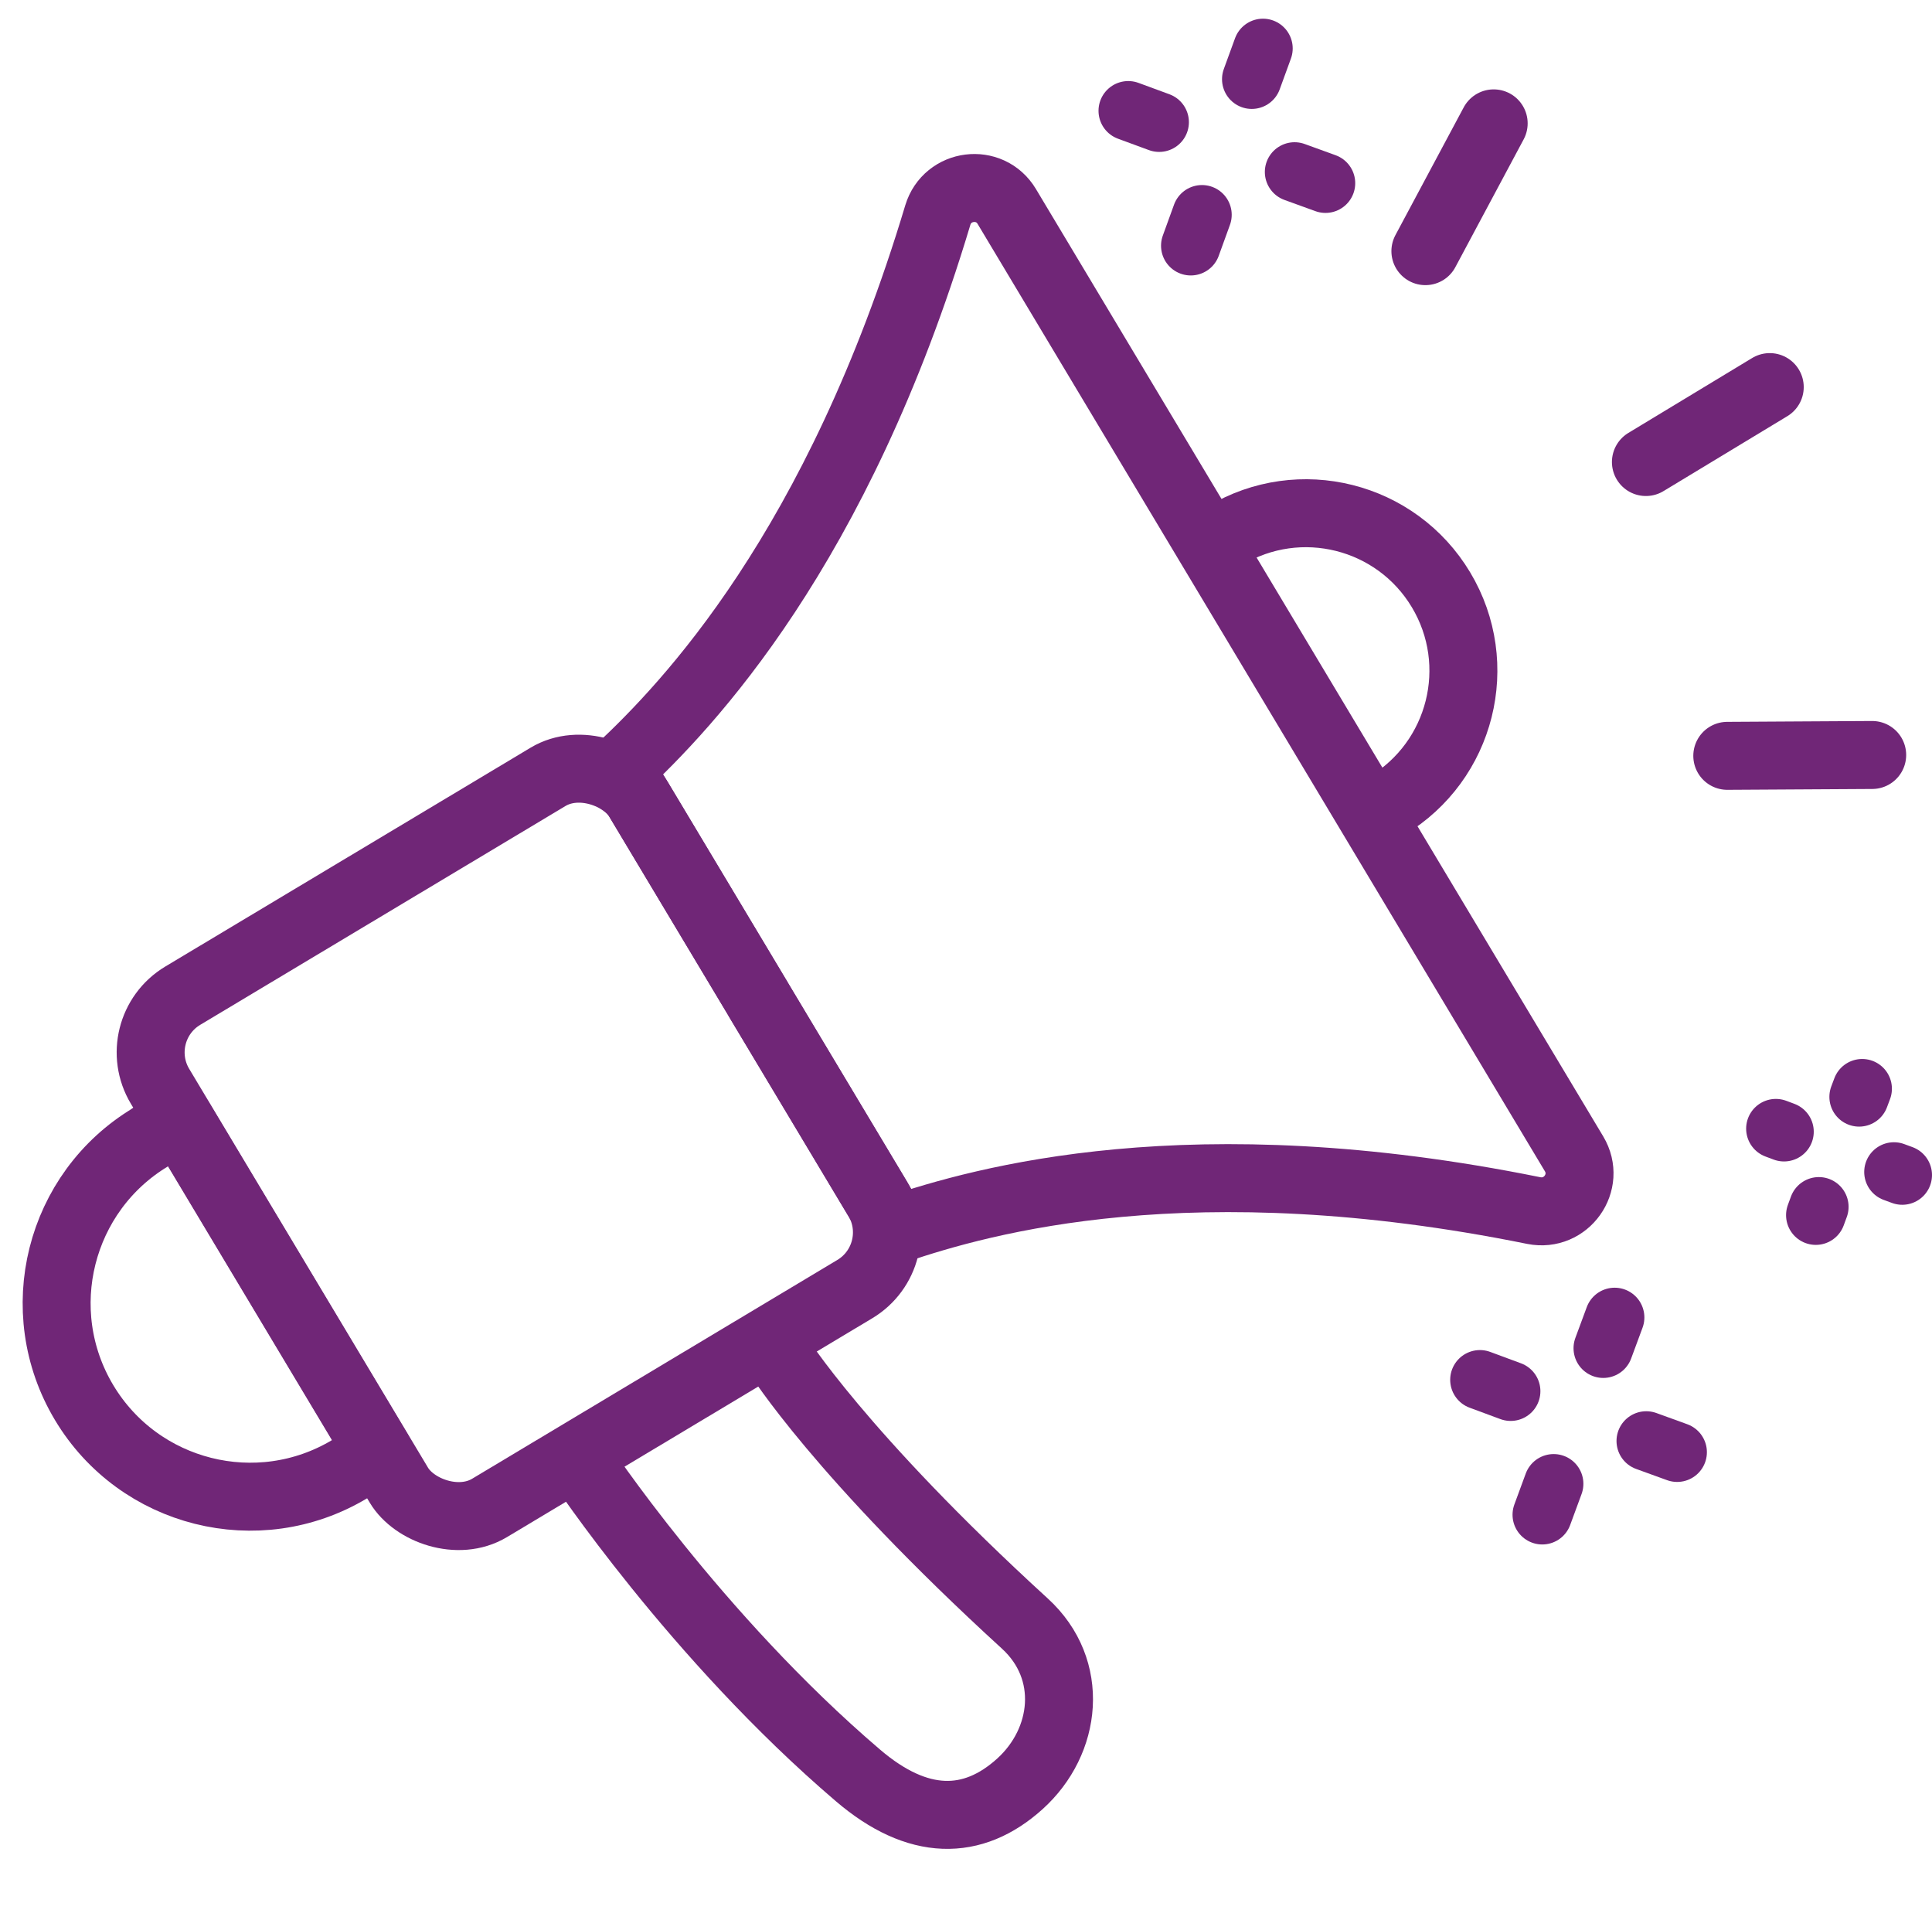 <?xml version="1.0" encoding="UTF-8"?>
<svg id="Layer_2" data-name="Layer 2" xmlns="http://www.w3.org/2000/svg" viewBox="0 0 113.72 113.39">
  <defs>
    <style>
      .cls-1, .cls-2, .cls-3 {
        fill: none;
      }

      .cls-2 {
        stroke-width: 4px;
      }

      .cls-2, .cls-3 {
        stroke: #702677;
        stroke-linecap: round;
        stroke-linejoin: round;
      }

      .cls-3 {
        stroke-width: 3.5px;
      }
    </style>
  </defs>
  <g id="Layer_1-2" data-name="Layer 1">
    <rect class="cls-1" width="113.39" height="113.39"/>
    <g>
      <line class="cls-3" x1="70.09" y1="14.46" x2="70.75" y2="12.64"/>
      <line class="cls-3" x1="73.68" y1="4.66" x2="74.34" y2="2.85"/>
      <line class="cls-3" x1="78.02" y1="10.78" x2="76.2" y2="10.12"/>
      <line class="cls-3" x1="68.23" y1="7.19" x2="66.41" y2="6.52"/>
      <line class="cls-3" x1="90.78" y1="89.14" x2="91.45" y2="87.32"/>
      <line class="cls-3" x1="94.37" y1="79.34" x2="95.04" y2="77.53"/>
      <line class="cls-3" x1="98.72" y1="85.46" x2="96.9" y2="84.8"/>
      <line class="cls-3" x1="88.92" y1="81.87" x2="87.11" y2="81.2"/>
      <line class="cls-3" x1="105.01" y1="66.6" x2="104.53" y2="66.42"/>
      <line class="cls-3" x1="111.97" y1="69.15" x2="111.48" y2="68.97"/>
      <line class="cls-3" x1="107.06" y1="71.02" x2="106.88" y2="71.51"/>
      <line class="cls-3" x1="109.61" y1="64.07" x2="109.43" y2="64.55"/>
    </g>
    <g>
      <path class="cls-2" d="M45.79,79.74s3.65,5.86,14.54,15.81c2.95,2.7,2.47,6.93-.3,9.43h0c-2.77,2.5-6,2.52-9.53-.5-9.54-8.14-16.39-18.47-16.39-18.47"/>
      <path class="cls-2" d="M72.11,31.52c4.39-2.63,10.08-1.2,12.71,3.19s1.2,10.08-3.19,12.71"/>
      <path class="cls-2" d="M44.62,58.79l-8.12-13.56c3.94-3.69,12.79-12.88,18.7-32.57,.56-1.86,3.06-2.18,4.06-.51l33.39,55.75c1,1.67-.46,3.72-2.37,3.34-20.15-4.08-32.43-.61-37.54,1.12l-8.12-13.56"/>
      <rect class="cls-2" x="14.11" y="49.66" width="32.84" height="35.14" rx="3.89" ry="3.89" transform="translate(-30.2 25.24) rotate(-30.92)"/>
      <line class="cls-2" x1="101.67" y1="44.48" x2="110.2" y2="44.43"/>
      <line class="cls-2" x1="96.88" y1="27.19" x2="104.17" y2="22.78"/>
      <line class="cls-2" x1="83.9" y1="14.78" x2="87.92" y2="7.26"/>
      <path class="cls-2" d="M15.39,67.71h1.99v22.79h-1.99c-6.29,0-11.39-5.11-11.39-11.39h0c0-6.29,5.11-11.39,11.39-11.39Z" transform="translate(-39.13 16.73) rotate(-30.92)"/>
    </g>
  </g>
</svg>